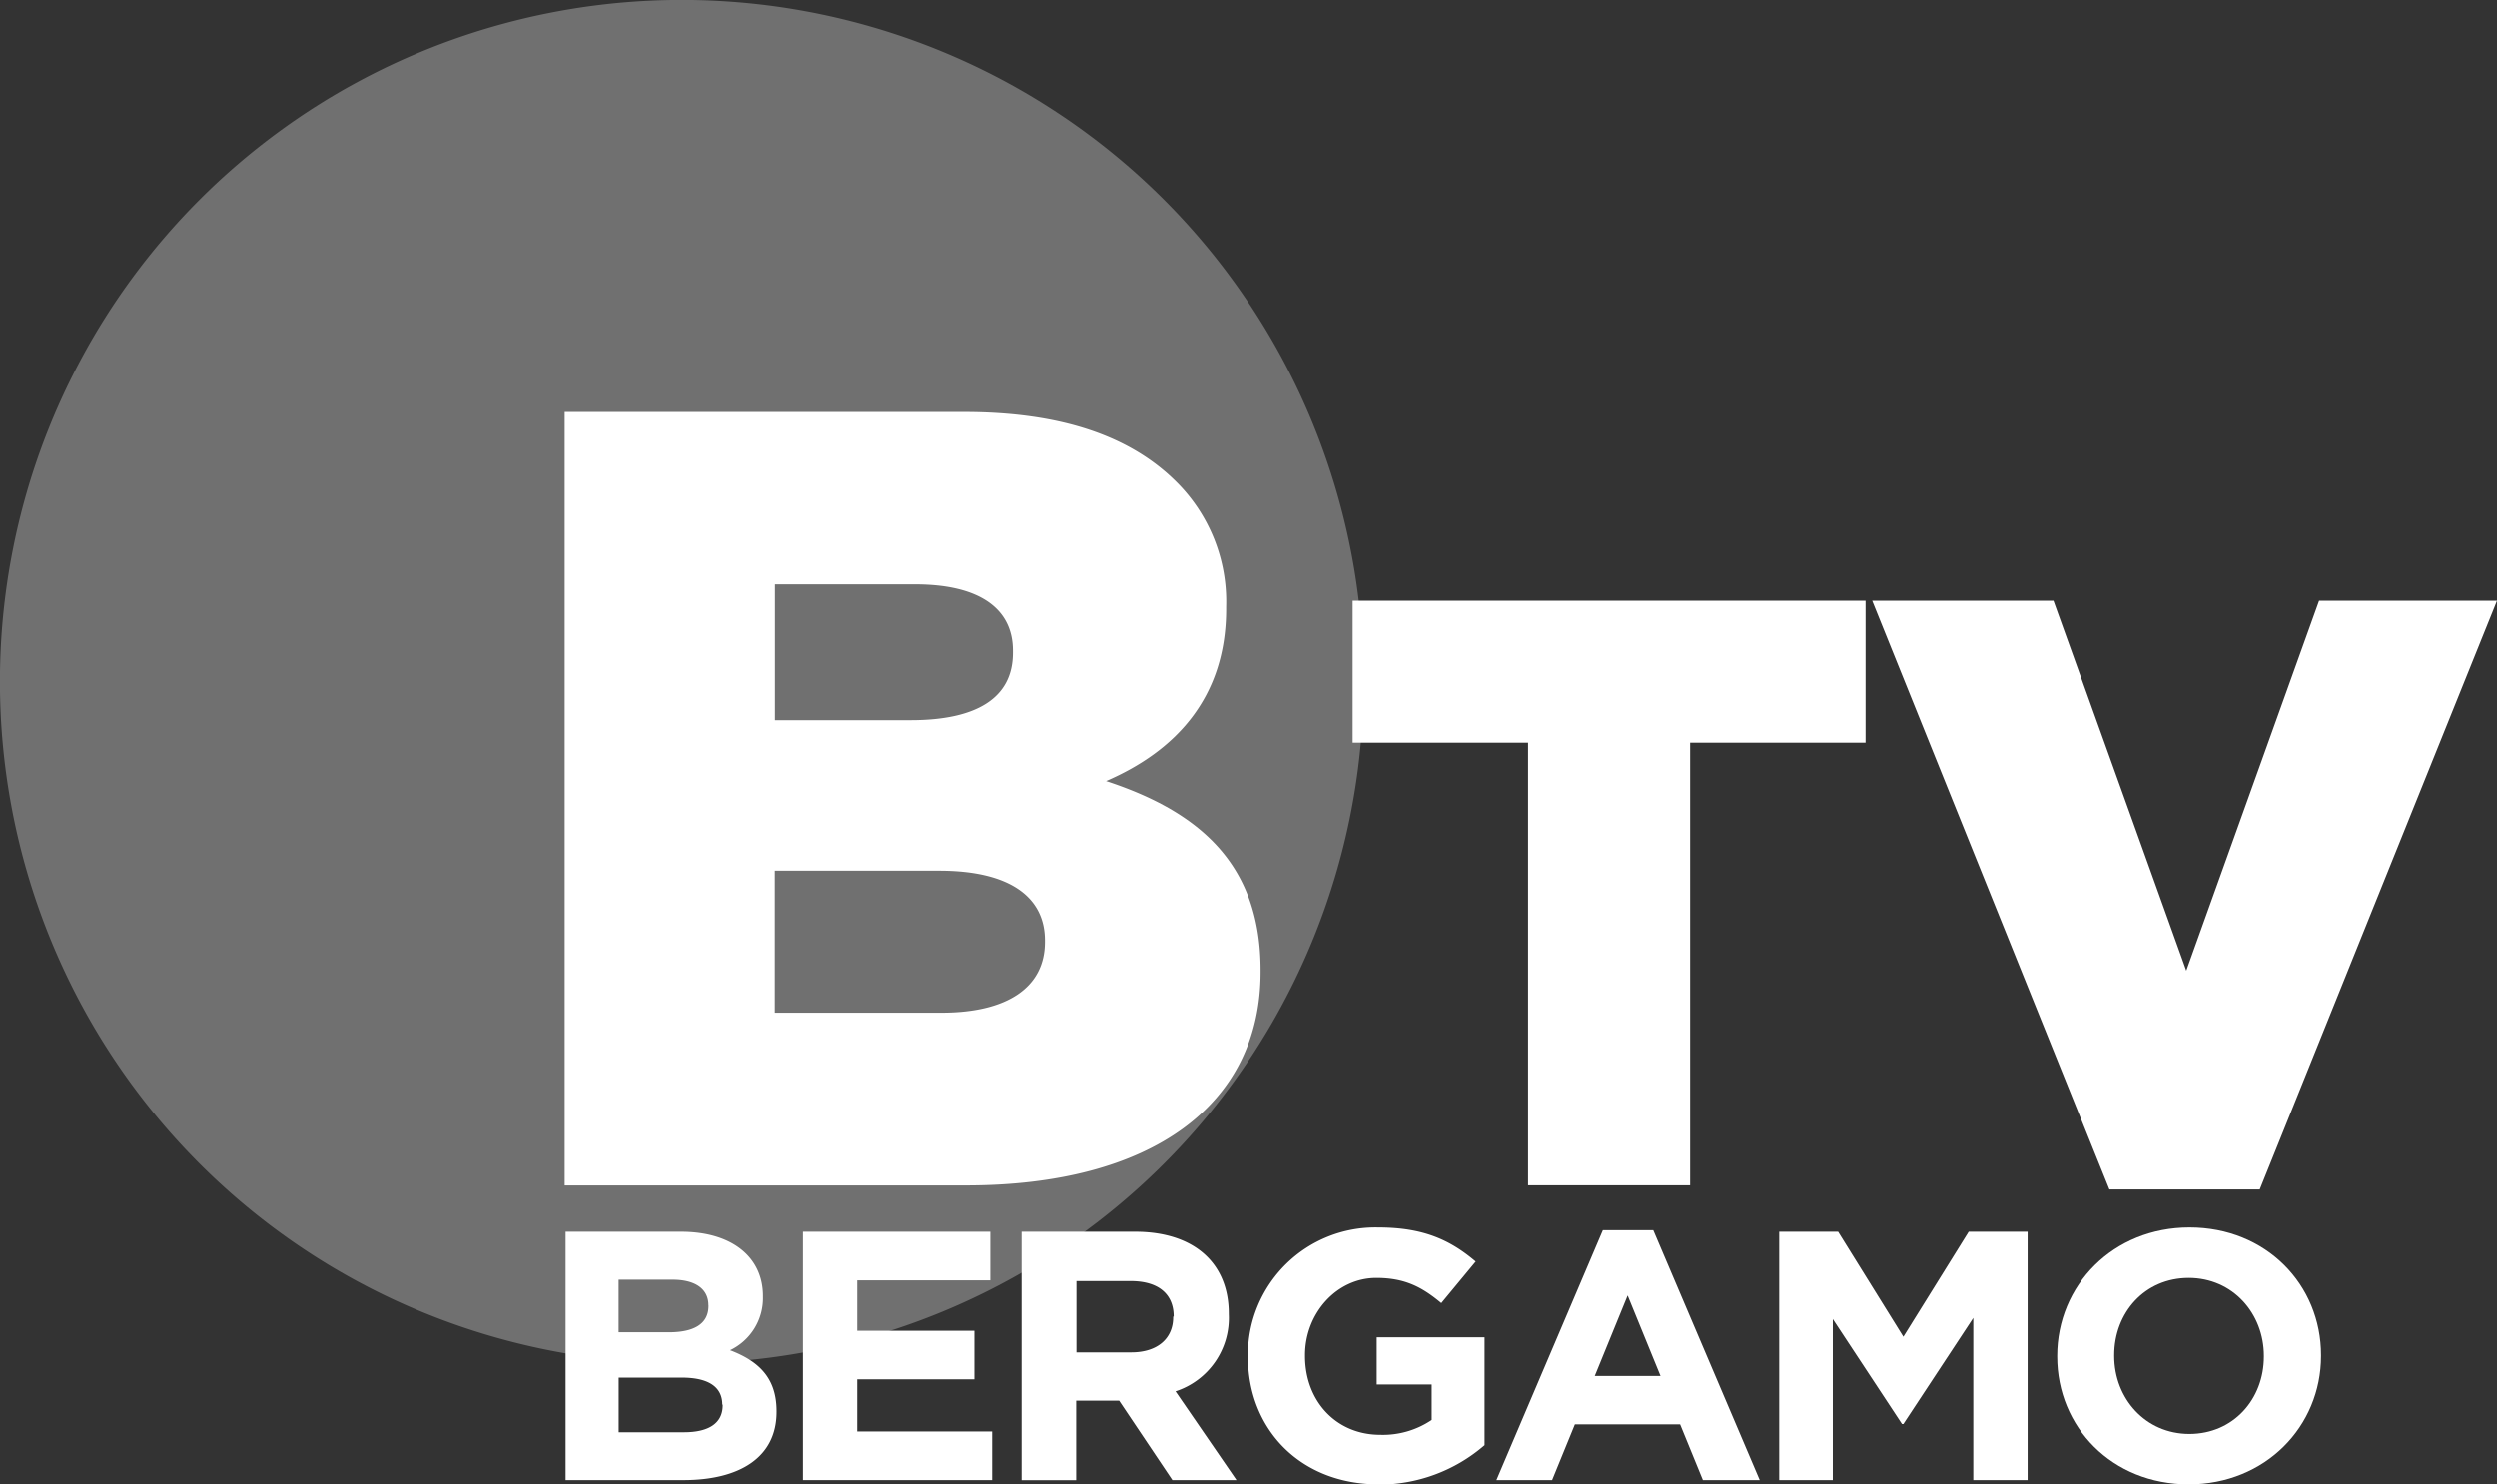 <svg xmlns="http://www.w3.org/2000/svg" viewBox="0 0 379.66 225.73"><rect x="0" y="0" width="379.66" height="225.73" fill="#333333" stroke="none"/><g id="aa6effa2-f858-472c-8414-0c74b6c760e6" data-name="Livello 2"><g id="f2d0b80b-af0a-4e3e-8ec2-2d4547e9062e" data-name="Livello 1"><path d="M207.33,103.67A103.67,103.67,0,1,0,103.67,207.33,103.66,103.66,0,0,0,207.33,103.67" fill="#fff" opacity="0.3"/><polyline points="232.34 112.94 205.67 112.94 205.67 91.35 283.65 91.35 283.65 112.94 256.98 112.94 256.98 180.25 232.34 180.25 232.34 112.94" fill="#fff"/><polyline points="284.66 91.35 312.22 91.35 332.42 147.61 352.61 91.35 379.66 91.35 343.59 180.88 320.73 180.88 284.66 91.35" fill="#fff"/><path d="M104,225.08H86V187.31h17.54c7.71,0,12.46,3.83,12.46,9.77v.11a8.77,8.77,0,0,1-5,8.14c4.37,1.67,7.07,4.21,7.07,9.28v.11c0,6.91-5.62,10.36-14.14,10.36m3.78-26.6c0-2.48-2-3.88-5.45-3.88h-8.2v8h7.66c3.67,0,6-1.19,6-4v-.11m2.1,15.11c0-2.54-1.89-4.1-6.15-4.1h-9.6v8.31H104c3.67,0,5.88-1.3,5.88-4.1v-.11" fill="#fff"/><polyline points="122.08 225.08 122.08 187.31 150.56 187.31 150.56 194.7 130.33 194.7 130.33 202.37 148.14 202.37 148.14 209.76 130.33 209.76 130.33 217.69 150.84 217.69 150.84 225.08 122.08 225.08" fill="#fff"/><path d="M178.25,225.08,170.15,213h-6.53v12.09h-8.3V187.31h17.26c8.9,0,14.25,4.7,14.25,12.47v.1a11.74,11.74,0,0,1-8.1,11.71L188,225.08h-9.71m.16-24.87c0-3.56-2.48-5.4-6.53-5.4h-8.26v10.85H172c4.05,0,6.37-2.16,6.37-5.35v-.1" fill="#fff"/><path d="M209.6,225.73c-11.77,0-19.86-8.26-19.86-19.43v-.1a19.39,19.39,0,0,1,19.8-19.54c6.8,0,10.9,1.84,14.84,5.18l-5.23,6.32c-2.92-2.43-5.51-3.83-9.88-3.83-6,0-10.84,5.34-10.84,11.76v.11c0,6.9,4.75,12,11.44,12a13.24,13.24,0,0,0,7.82-2.26v-5.4h-8.36v-7.17h16.4v16.4a24.54,24.54,0,0,1-16.13,6" fill="#fff"/><path d="M258.92,225.08l-3.46-8.47h-16L236,225.08h-8.47l16.18-38h7.67l16.18,38h-8.68M247.48,197l-5,12.25h10Z" fill="#fff"/><polyline points="300.03 225.08 300.03 200.42 289.4 216.56 289.19 216.56 278.67 200.59 278.67 225.08 270.52 225.08 270.52 187.31 279.48 187.31 289.4 203.28 299.33 187.31 308.29 187.31 308.29 225.08 300.03 225.08" fill="#fff"/><path d="M332.79,225.73c-11.66,0-20-8.69-20-19.43v-.1c0-10.74,8.47-19.54,20.12-19.54s20,8.69,20,19.43v.11c0,10.73-8.47,19.53-20.12,19.53m11.43-19.53c0-6.48-4.74-11.87-11.43-11.87s-11.33,5.28-11.33,11.76v.11c0,6.47,4.74,11.87,11.43,11.87s11.33-5.29,11.33-11.77Z" fill="#fff"/><path d="M85.82,62.65h60.7c14.88,0,25.37,3.7,32.3,10.59a25.66,25.66,0,0,1,7.61,19v.34c0,13.6-7.78,21.67-18.26,26.2,14.37,4.71,23.5,12.77,23.5,28.73v.34c0,20.16-16.57,32.42-44.81,32.42h-61V62.65m52.59,46.87c10,0,15.55-3.36,15.55-10.24v-.34c0-6.38-5.07-10.08-14.88-10.08h-21.3v20.66ZM143.14,154c10,0,15.73-3.86,15.73-10.75V143c0-6.39-5.08-10.59-16.07-10.59h-25V154Z" fill="#fff"/></g></g></svg>